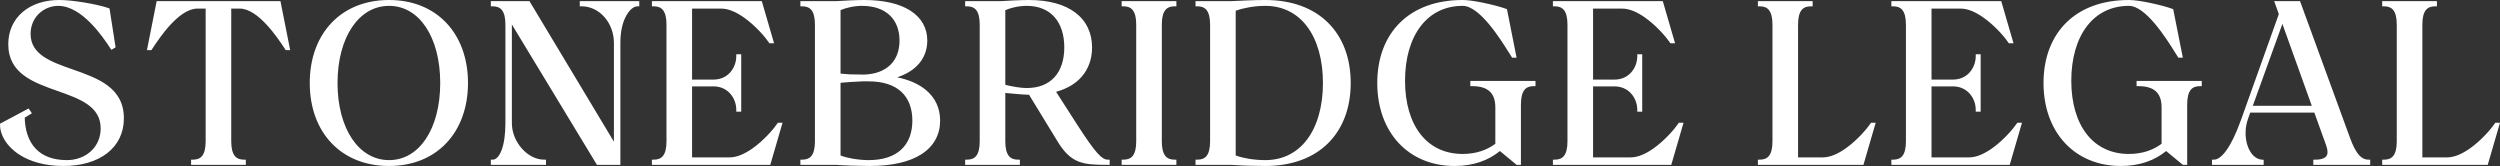 <svg width="241" height="16" viewBox="0 0 241 16" fill="none" xmlns="http://www.w3.org/2000/svg">
<rect x="0" y="0" width="241" height="16" fill="#333333" stroke="none"/>
<path fill-rule="evenodd" clip-rule="evenodd" d="M10.572 4.556C9.946 3.615 7.918 0.565 5.615 0.565C4.905 0.565 4.206 0.853 3.702 1.366C3.246 1.829 2.95 2.481 2.95 3.273C2.95 5.268 4.927 5.962 6.997 6.688C9.409 7.534 11.942 8.423 11.942 11.408C11.942 12.829 11.354 13.97 10.339 14.762C9.312 15.562 7.847 16 6.118 16C4.295 16 2.893 15.56 1.897 14.928C0.62 14.119 0 12.988 0 12.046V11.926L2.759 10.456L3.075 10.918L2.385 11.343C2.403 12.414 2.687 13.555 3.461 14.355C4.088 15.003 5.044 15.435 6.453 15.435C7.359 15.435 8.198 15.114 8.798 14.546C9.355 14.019 9.705 13.275 9.705 12.375C9.705 10.238 7.662 9.516 5.563 8.775C3.214 7.945 0.797 7.09 0.797 4.262C0.797 2.98 1.302 1.917 2.166 1.172C3.033 0.424 4.261 0 5.699 0C6.384 0 7.26 0.099 8.086 0.234C9.096 0.4 10.033 0.621 10.457 0.782L10.559 0.82L11.143 4.562L10.738 4.805L10.572 4.556ZM14.498 4.831H14.165L15.102 0.11H27.036L27.973 4.831H27.544L27.398 4.609C26.758 3.647 24.889 0.829 23.113 0.829H22.292V13.629C22.292 14.305 22.413 14.754 22.629 15.027C22.833 15.285 23.136 15.391 23.511 15.391H23.697V15.89H18.42V15.391H18.606C18.981 15.391 19.284 15.285 19.488 15.028C19.704 14.754 19.825 14.305 19.825 13.629V0.829H19.025C17.249 0.829 15.38 3.647 14.742 4.609L14.594 4.831H14.498ZM31.967 13.807C30.616 12.395 29.86 10.382 29.86 8C29.86 5.619 30.616 3.606 31.967 2.193C33.294 0.804 35.193 0 37.508 0C39.806 0 41.695 0.806 43.018 2.197C44.361 3.609 45.115 5.621 45.115 8C45.115 10.379 44.361 12.391 43.018 13.803C41.695 15.194 39.806 16 37.508 16C35.193 16 33.294 15.196 31.967 13.807ZM33.943 2.61C33.053 3.927 32.538 5.801 32.538 8C32.538 10.199 33.053 12.073 33.943 13.39C34.814 14.679 36.047 15.435 37.508 15.435C38.965 15.435 40.187 14.682 41.047 13.399C41.931 12.081 42.438 10.204 42.438 8C42.438 5.796 41.931 3.919 41.047 2.601C40.187 1.318 38.965 0.565 37.508 0.565C36.047 0.565 34.814 1.321 33.943 2.61ZM47.502 0.11H51.041L59.181 13.659V4.13C59.181 3.16 58.828 2.278 58.263 1.64C57.7 1.004 56.924 0.609 56.075 0.609H55.89V0.11H61.627V0.609H61.442C61.1 0.609 60.64 0.953 60.291 1.665C60.006 2.245 59.804 3.062 59.804 4.13V15.89H57.545L49.344 2.359V11.87C49.344 12.776 49.723 13.658 50.303 14.314C50.88 14.965 51.654 15.391 52.449 15.391H52.635V15.89H47.316V15.391H47.502C47.808 15.391 48.12 15.09 48.355 14.468C48.577 13.879 48.721 13.019 48.721 11.87V2.372C48.721 1.694 48.6 1.245 48.384 0.973C48.18 0.715 47.877 0.609 47.502 0.609H47.316V0.11H47.502ZM70.327 8.953C69.959 8.578 69.438 8.327 68.773 8.327H66.716V15.171H70.345C71.068 15.171 71.836 14.804 72.536 14.311C73.662 13.517 74.605 12.399 74.931 11.912L74.987 11.829H75.438L74.255 15.89H62.844V15.391H63.03C63.405 15.391 63.708 15.285 63.912 15.027C64.128 14.755 64.249 14.306 64.249 13.629V2.372C64.249 1.694 64.128 1.245 63.912 0.973C63.708 0.715 63.404 0.609 63.03 0.609H62.844V0.11H73.438L74.62 4.171H74.169L74.114 4.088C73.787 3.601 72.844 2.483 71.718 1.689C71.018 1.196 70.25 0.829 69.528 0.829H66.716V7.673H68.773C69.438 7.673 69.959 7.423 70.327 7.048C70.754 6.611 70.977 6.005 70.977 5.428V5.233H71.453V10.767H70.977V10.572C70.977 9.996 70.754 9.389 70.327 8.953ZM82.097 15.967C81.534 15.948 80.994 15.921 80.607 15.89H77.156V15.391H77.341C77.717 15.391 78.02 15.285 78.224 15.027C78.439 14.755 78.56 14.306 78.56 13.629V2.372C78.56 1.694 78.439 1.245 78.224 0.973C78.019 0.715 77.716 0.609 77.341 0.609H77.156V0.11H80.611C80.952 0.089 81.407 0.061 81.89 0.039C82.379 0.017 82.882 0 83.294 0C85.233 0 86.715 0.369 87.73 1.006C88.834 1.7 89.391 2.709 89.391 3.91C89.391 4.863 89.049 5.707 88.371 6.37C87.903 6.827 87.275 7.195 86.49 7.452C87.683 7.7 88.609 8.128 89.28 8.693C90.188 9.457 90.628 10.469 90.628 11.628C90.628 12.973 90.031 14.106 88.802 14.884C87.684 15.591 86.039 16 83.84 16C83.359 16 82.722 15.988 82.097 15.967ZM81.935 0.694C81.612 0.764 81.297 0.861 81.028 0.98V7.095L81.204 7.111C81.429 7.131 81.683 7.155 81.932 7.168C82.134 7.168 82.391 7.174 82.643 7.18C82.857 7.184 83.068 7.19 83.315 7.19C84.417 7.148 85.254 6.812 85.821 6.263C86.414 5.689 86.714 4.872 86.714 3.91C86.714 2.902 86.39 2.045 85.754 1.455C85.15 0.894 84.257 0.565 83.085 0.565C82.728 0.565 82.325 0.61 81.935 0.694ZM81.2 7.966L81.028 7.982V14.99C81.361 15.118 81.769 15.22 82.191 15.294C82.723 15.387 83.277 15.435 83.735 15.435C85.136 15.435 86.167 15.068 86.857 14.441C87.597 13.768 87.951 12.784 87.951 11.628C87.951 10.465 87.6 9.491 86.865 8.826C86.175 8.203 85.141 7.843 83.735 7.843H83.127L81.941 7.908C81.688 7.921 81.429 7.946 81.2 7.966ZM94.108 15.027C94.323 14.755 94.444 14.306 94.444 13.629V2.372C94.444 1.694 94.323 1.245 94.108 0.973C93.903 0.715 93.6 0.609 93.225 0.609H93.04V0.11H96.495C96.836 0.089 97.291 0.061 97.774 0.039C98.263 0.017 98.766 0 99.178 0C101.123 0 102.61 0.434 103.627 1.187C104.722 1.998 105.275 3.172 105.275 4.57C105.275 5.659 104.944 6.619 104.29 7.377C103.712 8.048 102.881 8.556 101.807 8.849L103.86 12.048C104.733 13.4 105.33 14.249 105.79 14.759C106.215 15.23 106.505 15.391 106.788 15.391H106.973V15.89H106.788C105.605 15.89 104.735 15.867 103.985 15.576C103.226 15.28 102.611 14.719 101.957 13.645L99.201 9.136C98.482 9.112 97.6 9.026 96.945 8.963L96.911 8.96V13.629C96.911 14.305 97.033 14.754 97.249 15.027C97.452 15.285 97.755 15.391 98.13 15.391H98.316V15.89H93.04V15.391H93.225C93.6 15.391 93.904 15.285 94.108 15.027ZM97.819 0.694C97.496 0.764 97.181 0.861 96.911 0.98V8.176C97.231 8.254 97.617 8.339 98.009 8.4C98.34 8.451 98.673 8.487 98.969 8.487C100.141 8.487 101.032 8.112 101.636 7.462C102.273 6.775 102.598 5.771 102.598 4.57C102.598 3.353 102.271 2.324 101.628 1.617C101.025 0.953 100.136 0.565 98.969 0.565C98.612 0.565 98.208 0.61 97.819 0.694ZM112.335 0.973C112.12 1.245 111.999 1.694 111.999 2.372V13.629C111.999 14.305 112.12 14.754 112.336 15.027C112.539 15.285 112.843 15.391 113.218 15.391H113.403V15.89H108.127V15.391H108.313C108.688 15.391 108.991 15.285 109.195 15.027C109.411 14.755 109.531 14.306 109.531 13.629V2.372C109.531 1.694 109.411 1.245 109.195 0.973C108.99 0.715 108.687 0.609 108.313 0.609H108.127V0.11H113.403V0.609H113.218C112.843 0.609 112.54 0.715 112.335 0.973ZM120.241 15.969C119.667 15.949 119.122 15.922 118.702 15.89H115.249V15.391H115.434C115.81 15.391 116.113 15.285 116.317 15.027C116.532 14.755 116.653 14.306 116.653 13.629V2.372C116.653 1.694 116.532 1.245 116.317 0.973C116.112 0.715 115.809 0.609 115.434 0.609H115.249V0.11H118.704L118.823 0.104C119.724 0.06 120.963 0 121.974 0C124.55 0 126.576 0.785 127.976 2.142C129.436 3.558 130.209 5.591 130.209 8C130.209 10.409 129.436 12.442 127.976 13.858C126.576 15.215 124.55 16 121.974 16C121.447 16 120.836 15.988 120.241 15.969ZM120.417 0.702C119.955 0.782 119.512 0.895 119.121 1.035V14.988C119.492 15.122 119.921 15.228 120.371 15.303C120.893 15.39 121.446 15.435 121.974 15.435C123.693 15.435 125.059 14.7 126.005 13.445C126.997 12.127 127.532 10.231 127.532 8C127.532 5.769 126.997 3.874 126.005 2.555C125.059 1.3 123.693 0.565 121.974 0.565C121.459 0.565 120.925 0.614 120.417 0.702ZM145.443 5.048C144.629 3.746 142.639 0.565 141.003 0.565C139.284 0.565 137.917 1.279 136.972 2.499C135.98 3.778 135.445 5.617 135.445 7.78C135.445 9.931 135.974 11.723 136.955 12.961C137.9 14.156 139.273 14.841 141.003 14.841C141.653 14.841 142.237 14.745 142.754 14.578C143.288 14.405 143.754 14.156 144.15 13.86V10.353C144.15 9.664 143.972 9.151 143.612 8.816C143.247 8.475 142.685 8.305 141.925 8.305H141.739V7.805H148.022V8.305H147.836C147.461 8.305 147.158 8.411 146.954 8.668C146.738 8.94 146.617 9.389 146.617 10.067V15.89H146.2L144.589 14.559C144.07 14.986 143.441 15.355 142.69 15.613C141.98 15.856 141.161 16 140.227 16C137.995 16 136.137 15.188 134.832 13.788C133.517 12.377 132.768 10.371 132.768 8C132.768 5.591 133.541 3.558 135.001 2.142C136.401 0.785 138.427 0 141.003 0C141.486 0 142.209 0.109 142.929 0.255C143.835 0.44 144.745 0.685 145.174 0.848L145.271 0.884L146.198 5.557H145.77L145.714 5.474C145.645 5.37 145.555 5.226 145.443 5.048ZM157.182 8.953C156.815 8.578 156.294 8.327 155.629 8.327H153.572V15.171H157.201C157.924 15.171 158.692 14.804 159.392 14.311C160.517 13.517 161.46 12.399 161.787 11.912L161.842 11.829H162.293L161.111 15.89H149.7V15.391H149.885C150.261 15.391 150.564 15.285 150.768 15.027C150.983 14.755 151.104 14.306 151.104 13.629V2.372C151.104 1.694 150.983 1.245 150.768 0.973C150.563 0.715 150.26 0.609 149.885 0.609H149.7V0.11H160.293L161.476 4.171H161.025L160.969 4.088C160.643 3.601 159.7 2.483 158.574 1.689C157.874 1.196 157.106 0.829 156.384 0.829H153.572V7.673H155.629C156.294 7.673 156.815 7.423 157.182 7.048C157.61 6.611 157.833 6.005 157.833 5.428V5.233H158.309V10.767H157.833V10.572C157.833 9.996 157.61 9.389 157.182 8.953ZM173.67 0.973C173.454 1.245 173.333 1.694 173.333 2.372V15.171H175.726C176.449 15.171 177.217 14.804 177.917 14.311C179.042 13.517 179.985 12.399 180.312 11.912L180.367 11.829H180.818L179.636 15.89H169.461V15.391H169.647C170.022 15.391 170.326 15.285 170.529 15.027C170.745 14.755 170.866 14.306 170.866 13.629V2.372C170.866 1.694 170.745 1.245 170.529 0.973C170.325 0.715 170.022 0.609 169.647 0.609H169.461V0.11H174.738V0.609H174.552C174.177 0.609 173.874 0.715 173.67 0.973ZM189.809 8.953C189.442 8.578 188.921 8.327 188.256 8.327H186.199V15.171H189.828C190.551 15.171 191.319 14.804 192.019 14.311C193.144 13.517 194.087 12.399 194.414 11.912L194.469 11.829H194.92L193.738 15.89H182.327V15.391H182.512C182.888 15.391 183.191 15.285 183.395 15.027C183.61 14.755 183.731 14.306 183.731 13.629V2.372C183.731 1.694 183.61 1.245 183.395 0.973C183.19 0.715 182.887 0.609 182.512 0.609H182.327V0.11H192.92L194.103 4.171H193.652L193.596 4.088C193.27 3.601 192.327 2.483 191.201 1.689C190.501 1.196 189.733 0.829 189.011 0.829H186.199V7.673H188.256C188.921 7.673 189.442 7.423 189.809 7.048C190.237 6.611 190.46 6.005 190.46 5.428V5.233H190.936V10.767H190.46V10.572C190.46 9.996 190.237 9.389 189.809 8.953ZM209.67 5.048C208.856 3.746 206.866 0.565 205.23 0.565C203.511 0.565 202.144 1.279 201.199 2.499C200.208 3.778 199.672 5.617 199.672 7.78C199.672 9.931 200.201 11.723 201.182 12.961C202.127 14.156 203.5 14.841 205.23 14.841C205.88 14.841 206.464 14.745 206.981 14.578C207.515 14.405 207.981 14.156 208.377 13.86V10.353C208.377 9.664 208.199 9.151 207.839 8.816C207.474 8.475 206.912 8.305 206.152 8.305H205.966V7.805H212.249V8.305H212.063C211.688 8.305 211.385 8.411 211.181 8.668C210.966 8.94 210.844 9.389 210.844 10.067V15.89H210.427L208.816 14.559C208.298 14.986 207.668 15.355 206.917 15.613C206.207 15.856 205.388 16 204.454 16C202.222 16 200.364 15.188 199.059 13.788C197.744 12.377 196.995 10.371 196.995 8C196.995 5.591 197.768 3.558 199.228 2.142C200.628 0.785 202.654 0 205.23 0C205.713 0 206.436 0.109 207.157 0.255C208.062 0.44 208.972 0.685 209.401 0.848L209.498 0.884L210.425 5.557H209.997L209.941 5.474C209.872 5.37 209.782 5.226 209.67 5.048ZM213.235 15.695V15.391H213.421C213.763 15.391 214.182 15.128 214.664 14.437C215.096 13.819 215.565 12.873 216.056 11.494L219.679 1.36L219.232 0.11H221.723L226.528 13.252C226.823 14.074 227.114 14.62 227.416 14.955C227.696 15.265 227.988 15.391 228.304 15.391H228.489V15.89H223.003V15.391H223.189C223.494 15.391 223.748 15.354 223.94 15.279C224.086 15.223 224.197 15.143 224.268 15.041C224.338 14.941 224.375 14.811 224.375 14.652C224.375 14.482 224.335 14.281 224.253 14.049L223.103 10.855H216.923L216.717 11.432C216.585 11.797 216.509 12.174 216.483 12.543C216.437 13.186 216.542 13.804 216.763 14.303C216.976 14.786 217.299 15.152 217.695 15.31C217.805 15.354 217.923 15.382 218.046 15.392L218.218 15.405V15.89H213.235V15.695ZM220.023 2.306L217.169 10.202H222.858L220.023 2.306ZM233.852 0.973C233.636 1.245 233.515 1.694 233.515 2.372V15.171H235.907C236.63 15.171 237.398 14.804 238.098 14.311C239.224 13.517 240.167 12.399 240.493 11.912L240.549 11.829H241L239.818 15.89H229.643V15.391H229.829C230.204 15.391 230.507 15.285 230.711 15.027C230.927 14.755 231.048 14.306 231.048 13.629V2.372C231.048 1.694 230.927 1.245 230.711 0.973C230.507 0.715 230.204 0.609 229.829 0.609H229.643V0.11H234.919V0.609H234.734C234.359 0.609 234.056 0.715 233.852 0.973Z" fill="white"/>
</svg>
